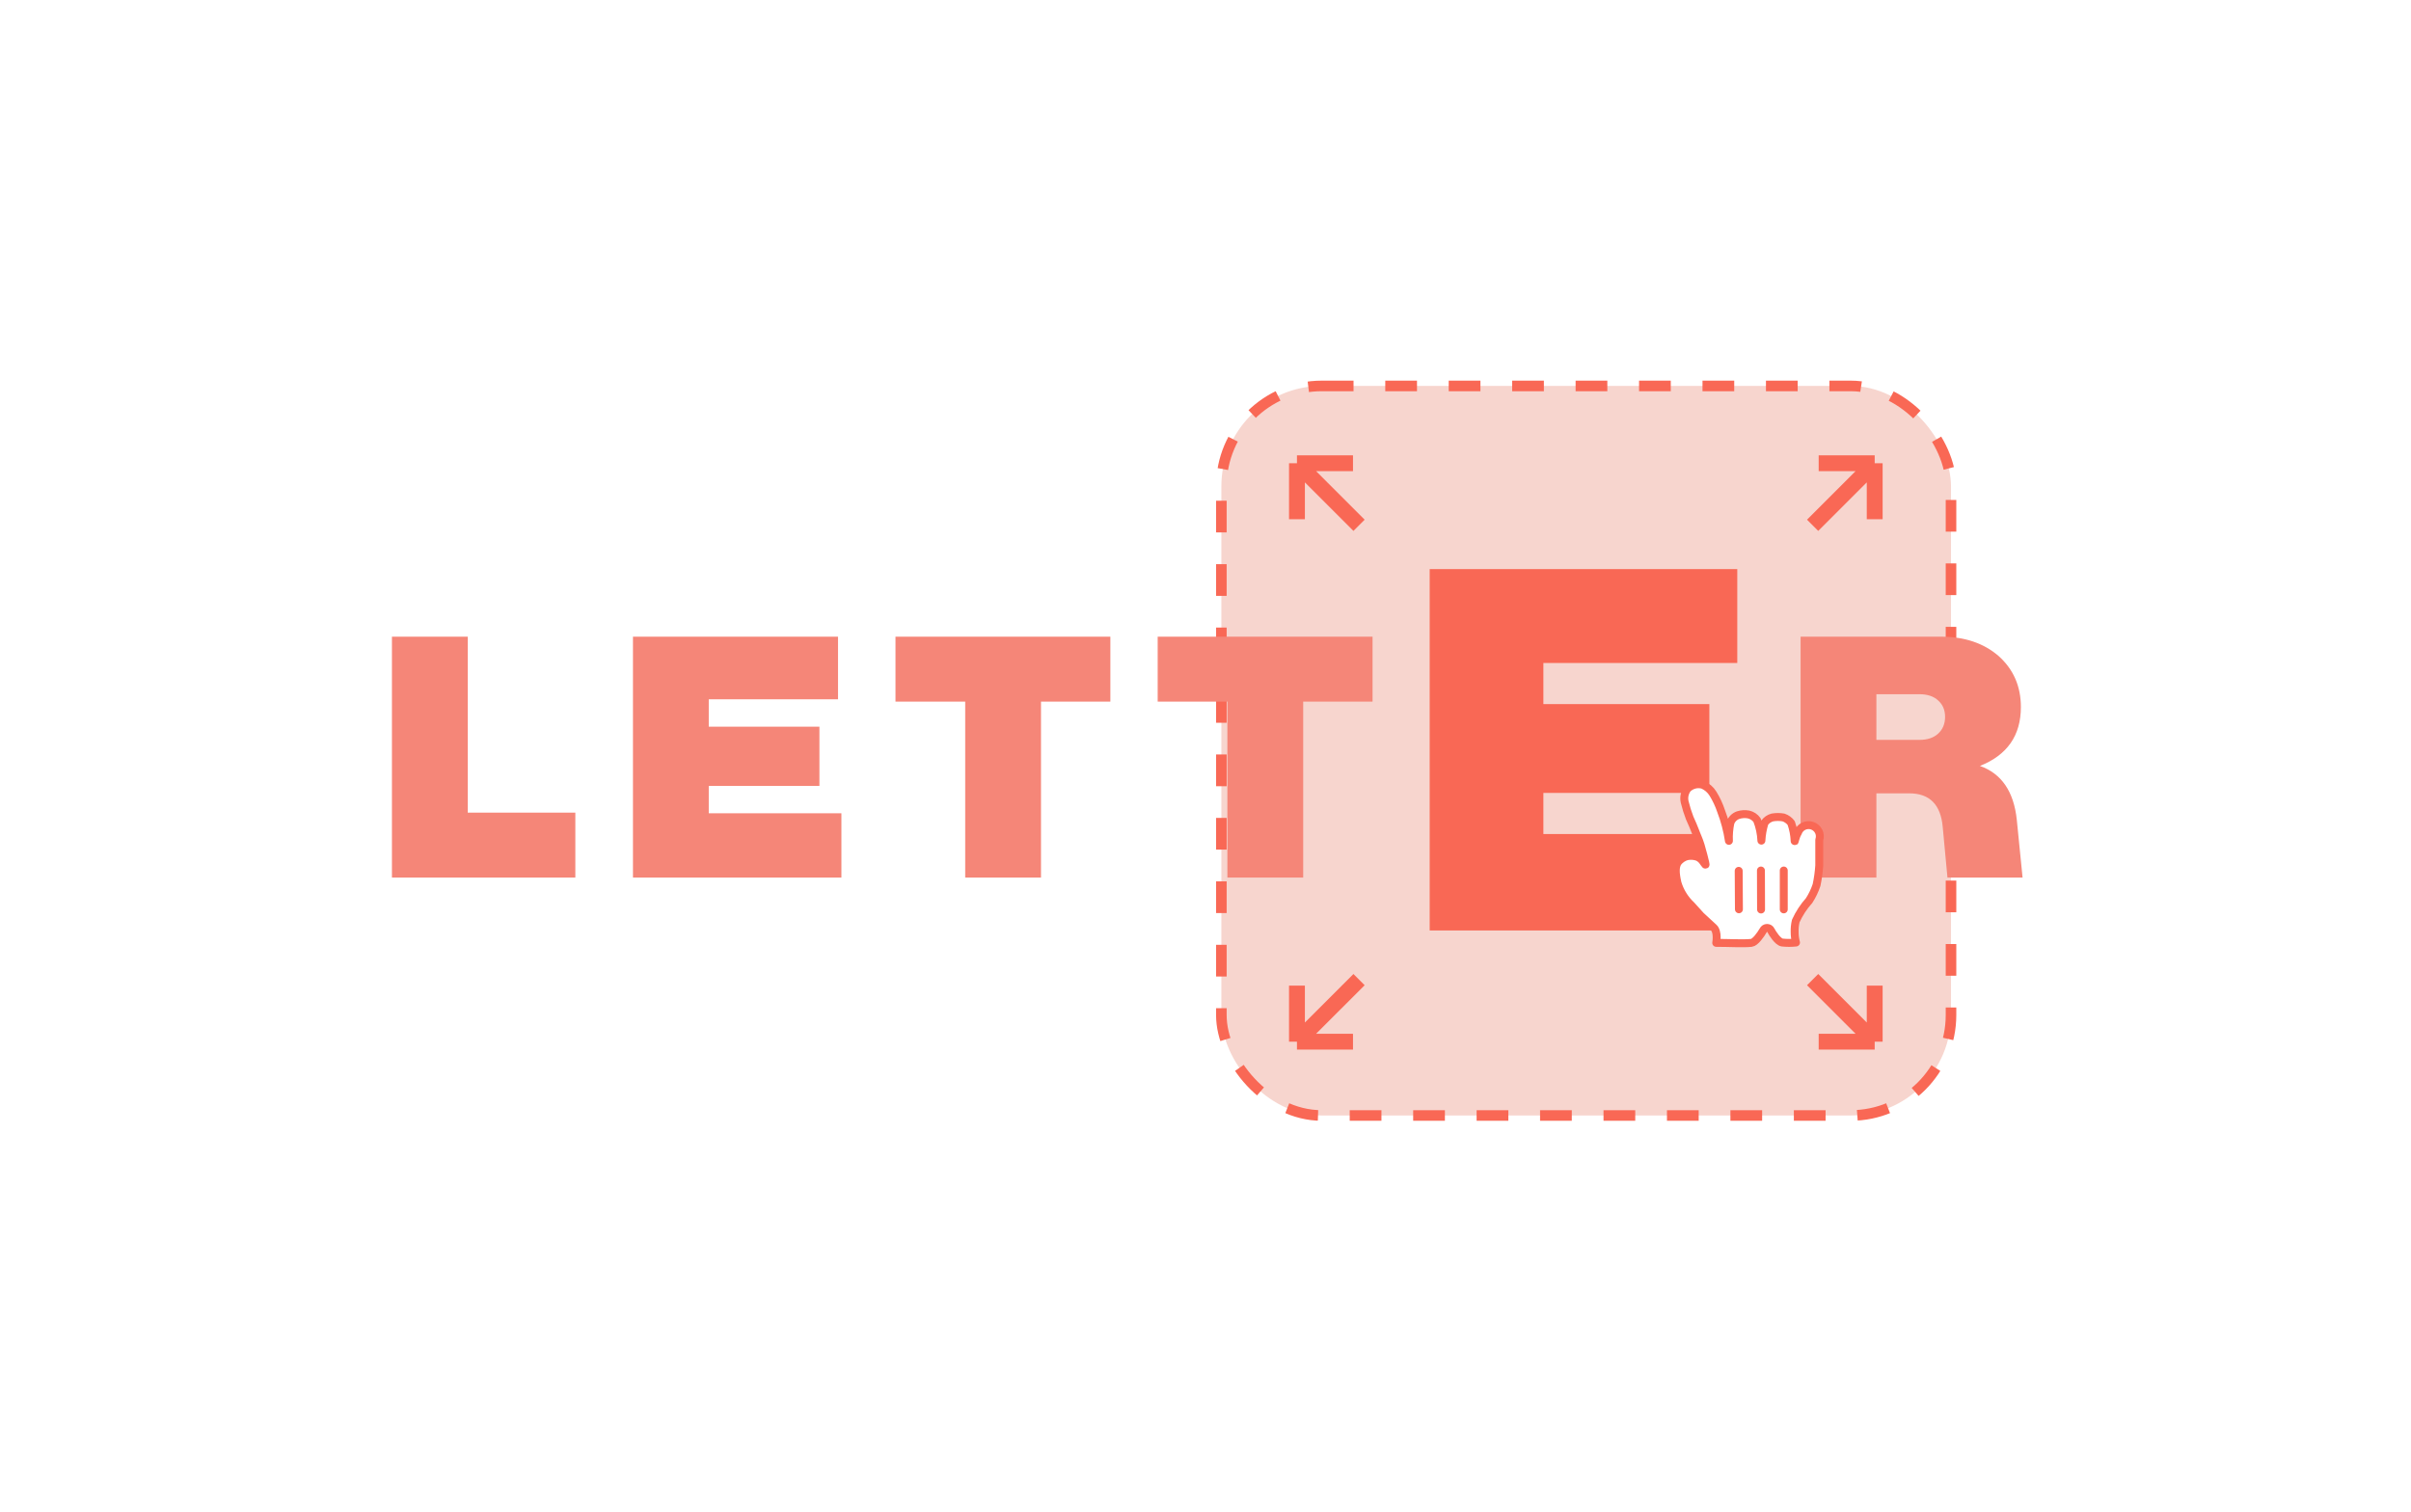 <?xml version="1.0" encoding="UTF-8"?> <svg xmlns="http://www.w3.org/2000/svg" width="228" height="143" viewBox="0 0 228 143" fill="none"> <rect x="115.5" y="36.5" width="69" height="69" rx="9.5" fill="#F7D5CE" stroke="#F96855" stroke-dasharray="3 3"></rect> <path d="M171.414 49.682C173.141 47.955 177.284 43.812 177.284 43.812M177.284 43.812L171.986 43.812M177.284 43.812L177.284 49.11" stroke="#F96855" stroke-width="1.5"></path> <path d="M171.414 92.65C173.141 94.376 177.284 98.52 177.284 98.52M177.284 98.52L171.986 98.52M177.284 98.52L177.284 93.221" stroke="#F96855" stroke-width="1.5"></path> <path d="M128.52 49.682C126.793 47.955 122.649 43.812 122.649 43.812M122.649 43.812L127.948 43.812M122.649 43.812L122.649 49.11" stroke="#F96855" stroke-width="1.5"></path> <path d="M128.52 92.65C126.793 94.376 122.649 98.52 122.649 98.52M122.649 98.52L127.948 98.52M122.649 98.52L122.649 93.221" stroke="#F96855" stroke-width="1.5"></path> <path d="M44.232 60.216V76.856H54.408V83H37.064V60.216H44.232ZM67.025 74.328V76.92H79.57V83H59.858V60.216H79.249V66.136H67.025V68.728H77.49V74.328H67.025ZM84.684 60.216H105.004V66.36H98.444V83H91.276V66.36H84.684V60.216ZM109.478 60.216H129.798V66.36H123.238V83H116.07V66.36H109.478V60.216ZM190.724 77.56L191.268 83H184.164L183.716 78.2C183.524 76.088 182.468 75.032 180.548 75.032H177.444V83H170.276V60.216H183.556C185.775 60.216 187.588 60.824 188.996 62.04C190.404 63.299 191.108 64.909 191.108 66.872C191.108 69.56 189.818 71.416 187.236 72.44C189.284 73.165 190.447 74.872 190.724 77.56ZM177.444 69.976H181.508C182.255 69.976 182.842 69.784 183.268 69.4C183.716 68.995 183.94 68.461 183.94 67.8C183.94 67.16 183.727 66.648 183.3 66.264C182.874 65.859 182.276 65.656 181.508 65.656H177.444V69.976Z" fill="#F58678"></path> <path d="M145.952 74.992V78.88H164.768V88H135.2V53.824H164.288V62.704H145.952V66.592H161.648V74.992H145.952Z" fill="#F96855"></path> <g filter="url(#filter0_d_1154_823)"> <path d="M169.714 77.547C169.714 77.696 169.788 77.133 170.022 76.761C170.112 76.493 170.305 76.272 170.558 76.147C170.683 76.085 170.82 76.048 170.959 76.038C171.099 76.029 171.239 76.047 171.372 76.092C171.504 76.136 171.627 76.207 171.732 76.299C171.837 76.391 171.924 76.502 171.986 76.628C172.048 76.753 172.085 76.889 172.094 77.029C172.104 77.168 172.086 77.308 172.041 77.441C172.041 78.142 172.041 78.11 172.041 78.578C172.041 79.045 172.041 79.449 172.041 79.853C172 80.475 171.915 81.092 171.786 81.702C171.615 82.218 171.379 82.711 171.085 83.168C170.568 83.745 170.142 84.397 169.82 85.102C169.737 85.449 169.701 85.807 169.714 86.164C169.714 86.494 169.757 86.823 169.842 87.142C169.407 87.189 168.969 87.189 168.535 87.142C168.12 87.078 167.6 86.249 167.472 85.994C167.44 85.924 167.388 85.865 167.323 85.823C167.258 85.782 167.183 85.76 167.106 85.76C167.028 85.76 166.953 85.782 166.888 85.823C166.823 85.865 166.771 85.924 166.739 85.994C166.505 86.398 165.995 87.131 165.623 87.174C164.922 87.259 163.445 87.174 162.298 87.174C162.298 87.174 162.489 86.111 162.053 85.729C161.618 85.346 161.172 84.9 160.832 84.602L159.95 83.625C159.329 83.046 158.874 82.313 158.632 81.5C158.409 80.501 158.43 80.012 158.632 79.619C158.855 79.293 159.193 79.061 159.578 78.971C159.886 78.917 160.204 78.939 160.502 79.035C160.711 79.122 160.891 79.266 161.023 79.449C161.267 79.779 161.342 79.938 161.257 79.577C161.172 79.215 161.044 78.684 160.821 77.93C160.64 77.345 160.46 77.016 160.322 76.623C160.183 76.23 160.003 75.858 159.79 75.369C159.598 74.87 159.438 74.359 159.312 73.839C159.264 73.625 159.263 73.403 159.309 73.189C159.355 72.974 159.446 72.772 159.578 72.596C159.765 72.412 159.997 72.281 160.25 72.216C160.504 72.151 160.77 72.153 161.023 72.224C161.424 72.398 161.761 72.691 161.99 73.064C162.307 73.577 162.564 74.127 162.755 74.7C163.105 75.612 163.354 76.56 163.498 77.526C163.472 76.956 163.519 76.385 163.637 75.826C163.695 75.656 163.792 75.502 163.919 75.376C164.046 75.249 164.2 75.152 164.37 75.093C164.685 74.992 165.021 74.97 165.347 75.029C165.672 75.101 165.96 75.29 166.155 75.561C166.399 76.181 166.539 76.838 166.569 77.505C166.6 76.935 166.7 76.372 166.867 75.826C167.045 75.576 167.304 75.396 167.6 75.316C167.951 75.252 168.311 75.252 168.662 75.316C168.95 75.414 169.201 75.595 169.385 75.837C169.609 76.4 169.746 76.995 169.788 77.6" fill="white"></path> <path d="M169.714 77.547C169.714 77.696 169.788 77.133 170.022 76.761C170.112 76.493 170.305 76.272 170.558 76.147C170.683 76.085 170.82 76.048 170.959 76.038C171.099 76.029 171.239 76.047 171.372 76.092C171.504 76.136 171.627 76.207 171.732 76.299C171.837 76.391 171.924 76.502 171.986 76.628C172.048 76.753 172.085 76.889 172.094 77.029C172.104 77.168 172.086 77.308 172.041 77.441C172.041 78.142 172.041 78.11 172.041 78.578C172.041 79.045 172.041 79.449 172.041 79.853C172 80.475 171.915 81.092 171.786 81.702C171.615 82.218 171.379 82.711 171.085 83.168C170.568 83.745 170.142 84.397 169.82 85.102C169.737 85.449 169.701 85.807 169.714 86.164C169.714 86.494 169.757 86.823 169.842 87.142C169.407 87.189 168.969 87.189 168.535 87.142C168.12 87.078 167.6 86.249 167.472 85.994C167.44 85.924 167.388 85.865 167.323 85.823C167.258 85.782 167.183 85.76 167.106 85.76C167.028 85.76 166.953 85.782 166.888 85.823C166.823 85.865 166.771 85.924 166.739 85.994C166.505 86.398 165.995 87.131 165.623 87.174C164.922 87.259 163.445 87.174 162.298 87.174C162.298 87.174 162.489 86.111 162.053 85.729C161.618 85.346 161.172 84.9 160.832 84.602L159.95 83.625C159.329 83.046 158.874 82.313 158.632 81.5C158.409 80.501 158.43 80.012 158.632 79.619C158.855 79.293 159.193 79.061 159.578 78.971C159.886 78.917 160.204 78.939 160.502 79.035C160.711 79.122 160.891 79.266 161.023 79.449C161.267 79.779 161.342 79.938 161.257 79.577C161.172 79.215 161.044 78.684 160.821 77.93C160.64 77.345 160.46 77.016 160.322 76.623C160.183 76.23 160.003 75.858 159.79 75.369C159.598 74.87 159.438 74.359 159.312 73.839C159.264 73.625 159.263 73.403 159.309 73.189C159.355 72.974 159.446 72.772 159.578 72.596C159.765 72.412 159.997 72.281 160.25 72.216C160.504 72.151 160.77 72.153 161.023 72.224C161.424 72.398 161.761 72.691 161.99 73.064C162.307 73.577 162.564 74.127 162.755 74.7C163.105 75.612 163.354 76.56 163.498 77.526C163.472 76.956 163.519 76.385 163.637 75.826C163.695 75.656 163.792 75.502 163.919 75.376C164.046 75.249 164.2 75.152 164.37 75.093C164.685 74.992 165.021 74.97 165.347 75.029C165.672 75.101 165.96 75.29 166.155 75.561C166.399 76.181 166.539 76.838 166.569 77.505C166.6 76.935 166.7 76.372 166.867 75.826C167.045 75.576 167.304 75.396 167.6 75.316C167.951 75.252 168.311 75.252 168.662 75.316C168.95 75.414 169.201 75.595 169.385 75.837C169.579 76.387 169.69 76.964 169.714 77.547V77.547Z" stroke="#F96855" stroke-width="0.75" stroke-linejoin="round"></path> <path d="M168.684 84.007V80.331" stroke="#F96855" stroke-width="0.75" stroke-linecap="round"></path> <path d="M166.537 84.018L166.526 80.331" stroke="#F96855" stroke-width="0.75" stroke-linecap="round"></path> <path d="M164.423 80.363L164.444 83.997" stroke="#F96855" stroke-width="0.75" stroke-linecap="round"></path> </g> <defs> <filter id="filter0_d_1154_823" x="156.098" y="71.794" width="18.374" height="19.793" filterUnits="userSpaceOnUse" color-interpolation-filters="sRGB"> <feFlood flood-opacity="0" result="BackgroundImageFix"></feFlood> <feColorMatrix in="SourceAlpha" type="matrix" values="0 0 0 0 0 0 0 0 0 0 0 0 0 0 0 0 0 0 127 0" result="hardAlpha"></feColorMatrix> <feOffset dy="2"></feOffset> <feGaussianBlur stdDeviation="1"></feGaussianBlur> <feColorMatrix type="matrix" values="0 0 0 0 0 0 0 0 0 0 0 0 0 0 0 0 0 0 0.25 0"></feColorMatrix> <feBlend mode="normal" in2="BackgroundImageFix" result="effect1_dropShadow_1154_823"></feBlend> <feBlend mode="normal" in="SourceGraphic" in2="effect1_dropShadow_1154_823" result="shape"></feBlend> </filter> </defs> </svg> 
